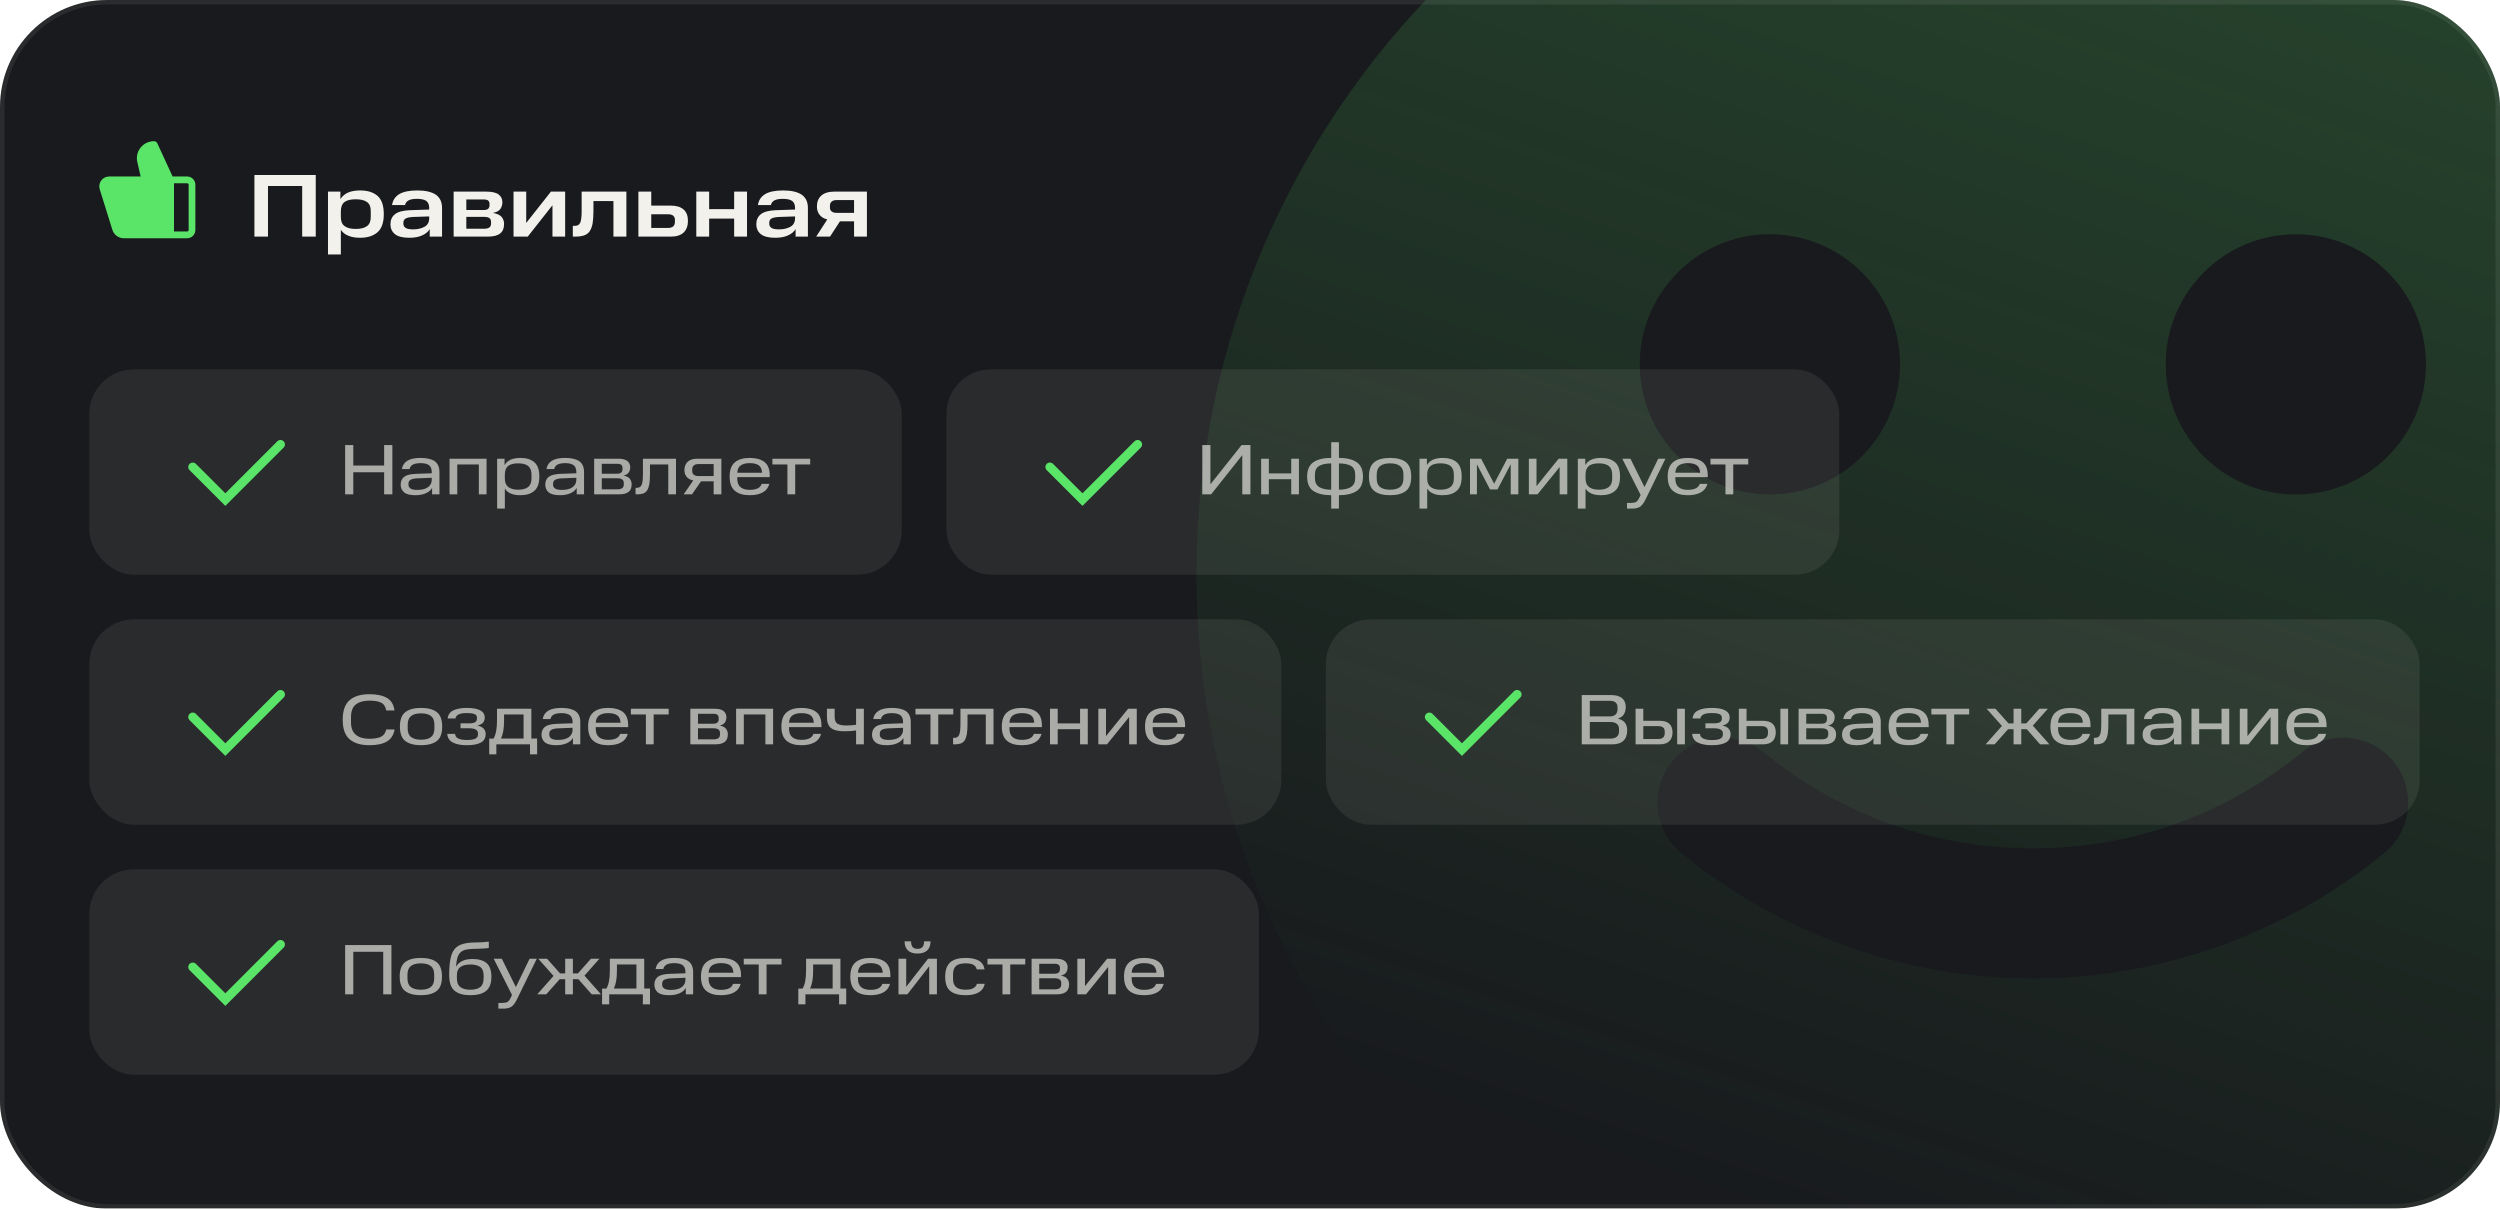 <?xml version="1.0" encoding="UTF-8"?> <svg xmlns="http://www.w3.org/2000/svg" width="560" height="271" viewBox="0 0 560 271" fill="none"> <g clip-path="url(#clip0_411_501)"> <g filter="url(#filter0_b_411_501)"> <g clip-path="url(#clip1_411_501)"> <rect width="560" height="270.734" rx="24" fill="#181A1D"></rect> <path fill-rule="evenodd" clip-rule="evenodd" d="M268 128.734C268 25.426 352.05 -58.624 455.358 -58.624C558.666 -58.624 642.716 25.426 642.716 128.734C642.716 232.042 558.666 316.092 455.358 316.092C352.05 316.092 268 232.042 268 128.734ZM425.598 81.61C425.598 65.514 412.549 52.465 396.453 52.465C380.357 52.465 367.309 65.516 367.309 81.61C367.309 97.706 380.357 110.754 396.453 110.754C412.549 110.754 425.598 97.706 425.598 81.61ZM485.122 81.616C485.122 97.713 498.17 110.761 514.266 110.761C530.362 110.761 543.41 97.713 543.41 81.616C543.41 65.52 530.362 52.472 514.266 52.472C498.17 52.472 485.122 65.52 485.122 81.616ZM374.57 170.588C377.45 167.057 381.64 165.235 385.867 165.235C389.105 165.235 392.375 166.314 395.075 168.521C412.295 182.588 433.143 190.025 455.357 190.025C477.575 190.025 498.425 182.589 515.64 168.523C521.869 163.426 531.053 164.352 536.146 170.583C541.237 176.817 540.312 185.997 534.081 191.089C511.924 209.199 483.961 219.166 455.357 219.166C426.753 219.166 398.797 209.195 376.64 191.091C370.408 185.997 369.475 176.817 374.57 170.588Z" fill="url(#paint0_linear_411_501)"></path> <path d="M41.902 53.369H27.747C27.182 53.37 26.63 53.193 26.17 52.863C25.687 52.513 25.331 52.014 25.159 51.443L22.328 42.369C22.131 41.704 22.258 40.985 22.671 40.428C23.083 39.87 23.733 39.539 24.426 39.533H31.504L30.761 36.302V36.303C30.491 35.159 30.766 33.956 31.505 33.042C32.243 32.129 33.362 31.608 34.537 31.631C34.832 31.63 35.101 31.802 35.224 32.071L38.662 39.533H41.892C42.383 39.527 42.856 39.717 43.206 40.06C43.557 40.404 43.757 40.872 43.763 41.363V51.539C43.757 52.028 43.559 52.495 43.21 52.838C42.861 53.181 42.391 53.372 41.902 53.369L41.902 53.369ZM42.256 41.363C42.251 41.274 42.211 41.191 42.144 41.133C42.078 41.074 41.991 41.044 41.902 41.049H38.975V51.852H41.902H41.902C41.991 51.858 42.078 51.828 42.144 51.769C42.211 51.711 42.251 51.628 42.256 51.539L42.256 41.363Z" fill="#5AE468"></path> <path d="M56.989 39.2H70.729V53H67.689V41.66H60.029V53H56.989V39.2ZM73.47 42.92H76.25V44.6C76.67 43.94 77.25 43.44 77.99 43.12C78.73 42.82 79.61 42.66 80.67 42.66C82.33 42.66 83.63 43.06 84.57 43.88C85.51 44.7 85.97 46.08 85.97 47.98C85.97 49.84 85.51 51.2 84.57 52.02C83.63 52.84 82.33 53.26 80.67 53.26C79.65 53.26 78.79 53.12 78.07 52.82C77.33 52.54 76.77 52.1 76.35 51.48V57H73.47V42.92ZM83.05 48.62V47.3C83.05 46.32 82.77 45.64 82.19 45.24C81.61 44.84 80.79 44.64 79.69 44.64C78.57 44.64 77.73 44.84 77.19 45.24C76.63 45.66 76.35 46.34 76.35 47.3V48.62C76.35 49.58 76.63 50.26 77.21 50.66C77.77 51.08 78.59 51.28 79.69 51.28C80.79 51.28 81.61 51.08 82.19 50.66C82.77 50.26 83.05 49.58 83.05 48.62ZM87.459 50.24C87.459 49.28 87.799 48.52 88.479 47.98C89.159 47.44 90.299 47.14 91.879 47.08L96.139 46.94V46.6C96.139 45.86 95.919 45.32 95.479 45C95.019 44.7 94.339 44.54 93.439 44.54C92.639 44.54 92.019 44.64 91.579 44.86C91.119 45.08 90.839 45.44 90.719 45.94H87.819C87.979 44.86 88.519 44.04 89.439 43.48C90.359 42.94 91.699 42.66 93.439 42.66C95.299 42.66 96.699 42.98 97.639 43.62C98.559 44.26 99.019 45.26 99.019 46.6V53H96.259V51.32C95.879 51.94 95.319 52.4 94.539 52.74C93.759 53.1 92.799 53.26 91.659 53.26C90.199 53.26 89.119 52.98 88.459 52.44C87.799 51.9 87.459 51.16 87.459 50.24ZM90.359 50.1C90.359 50.54 90.539 50.86 90.879 51.06C91.219 51.28 91.779 51.38 92.539 51.38C93.559 51.38 94.419 51.18 95.119 50.78C95.799 50.4 96.139 49.76 96.139 48.86V48.48L92.519 48.6C91.779 48.64 91.219 48.76 90.879 48.94C90.539 49.12 90.359 49.44 90.359 49.9V50.1ZM101.615 42.92H108.875C110.195 42.92 111.135 43.14 111.695 43.56C112.255 44 112.535 44.58 112.535 45.3C112.535 45.84 112.395 46.32 112.115 46.76C111.815 47.22 111.255 47.52 110.415 47.7C111.355 47.86 111.995 48.16 112.375 48.6C112.735 49.06 112.915 49.56 112.915 50.14C112.915 51.1 112.635 51.82 112.055 52.28C111.475 52.76 110.555 53 109.295 53H101.615V42.92ZM109.655 45.98V45.68C109.655 45.38 109.555 45.12 109.375 44.94C109.175 44.76 108.815 44.68 108.315 44.68H104.455V47.04H108.335C108.835 47.04 109.195 46.94 109.375 46.74C109.555 46.54 109.655 46.28 109.655 45.98ZM109.995 50.06V49.72C109.995 49.34 109.875 49.06 109.635 48.86C109.375 48.68 108.995 48.58 108.455 48.58H104.455V51.24H108.455C108.995 51.24 109.375 51.14 109.635 50.94C109.875 50.76 109.995 50.46 109.995 50.06ZM115.032 42.92H117.872V49.94L123.412 42.92H126.592V53H123.752V45.98L118.212 53H115.032V42.92ZM128.31 53V50.6H128.61C128.93 50.6 129.21 50.56 129.43 50.46C129.65 50.36 129.81 50.2 129.95 49.94C130.07 49.68 130.15 49.34 130.21 48.88C130.27 48.44 130.29 47.88 130.29 47.18V42.92H140.31V53H137.41V45.04H132.93V47.24C132.93 48.36 132.87 49.28 132.75 50.02C132.61 50.76 132.39 51.36 132.09 51.8C131.79 52.24 131.37 52.54 130.87 52.72C130.35 52.9 129.71 53 128.95 53H128.31ZM143.001 53V42.92H145.881V46.06H150.301C151.541 46.06 152.481 46.36 153.141 46.94C153.781 47.52 154.101 48.36 154.101 49.46C154.101 50.6 153.781 51.46 153.141 52.08C152.481 52.7 151.541 53 150.301 53H143.001ZM151.181 49.7V49.24C151.181 48.84 151.061 48.54 150.801 48.32C150.541 48.1 150.161 48 149.621 48H145.881V51.06H149.621C150.161 51.06 150.541 50.94 150.801 50.7C151.061 50.46 151.181 50.12 151.181 49.7ZM155.97 42.92H158.85V46.84H164.45V42.92H167.33V53H164.45V48.96H158.85V53H155.97V42.92ZM169.412 50.24C169.412 49.28 169.752 48.52 170.432 47.98C171.112 47.44 172.252 47.14 173.832 47.08L178.092 46.94V46.6C178.092 45.86 177.872 45.32 177.432 45C176.972 44.7 176.292 44.54 175.392 44.54C174.592 44.54 173.972 44.64 173.532 44.86C173.072 45.08 172.792 45.44 172.672 45.94H169.772C169.932 44.86 170.472 44.04 171.392 43.48C172.312 42.94 173.652 42.66 175.392 42.66C177.252 42.66 178.652 42.98 179.592 43.62C180.512 44.26 180.972 45.26 180.972 46.6V53H178.212V51.32C177.832 51.94 177.272 52.4 176.492 52.74C175.712 53.1 174.752 53.26 173.612 53.26C172.152 53.26 171.072 52.98 170.412 52.44C169.752 51.9 169.412 51.16 169.412 50.24ZM172.312 50.1C172.312 50.54 172.492 50.86 172.832 51.06C173.172 51.28 173.732 51.38 174.492 51.38C175.512 51.38 176.372 51.18 177.072 50.78C177.752 50.4 178.092 49.76 178.092 48.86V48.48L174.472 48.6C173.732 48.64 173.172 48.76 172.832 48.94C172.492 49.12 172.312 49.44 172.312 49.9V50.1ZM191.308 49.58H188.148L185.928 53H182.828L185.308 49.16C184.548 48.96 183.968 48.62 183.588 48.12C183.188 47.62 182.988 47 182.988 46.24C182.988 45.2 183.328 44.38 183.988 43.8C184.648 43.22 185.628 42.92 186.948 42.92H194.188V53H191.308V49.58ZM191.308 44.82H187.368C186.908 44.82 186.568 44.92 186.308 45.14C186.048 45.36 185.908 45.66 185.908 46.04V46.5C185.908 46.88 186.028 47.16 186.288 47.36C186.548 47.58 186.908 47.68 187.368 47.68H191.308V44.82Z" fill="#F2F1EC"></path> <g filter="url(#filter1_b_411_501)"> <rect x="20" y="82.734" width="182" height="46" rx="10" fill="#F2F1EC" fill-opacity="0.08"></rect> <path d="M43.172 104.611L50.473 111.911L62.828 99.556" stroke="#5AE468" stroke-width="2" stroke-linecap="round"></path> <path d="M77.312 99.694H79.136V104.286H86.048V99.694H87.888V110.734H86.048V105.79H79.136V110.734H77.312V99.694ZM89.75 108.558C89.75 107.822 90.006 107.246 90.502 106.83C90.998 106.43 91.878 106.19 93.11 106.142L96.71 106.014V105.758C96.71 105.038 96.502 104.526 96.102 104.206C95.686 103.902 95.062 103.742 94.214 103.742C93.526 103.742 92.982 103.838 92.566 104.03C92.134 104.238 91.862 104.574 91.75 105.07H90.022C90.15 104.254 90.566 103.63 91.254 103.198C91.942 102.782 92.934 102.574 94.214 102.574C95.638 102.574 96.694 102.83 97.398 103.326C98.086 103.838 98.438 104.654 98.438 105.758V110.734H96.79V109.294C96.486 109.822 96.022 110.222 95.382 110.494C94.726 110.782 93.958 110.926 93.046 110.926C91.878 110.926 91.03 110.718 90.518 110.286C90.006 109.854 89.75 109.278 89.75 108.558ZM91.494 108.542C91.494 108.942 91.654 109.23 91.974 109.438C92.294 109.646 92.79 109.742 93.478 109.742C93.91 109.742 94.326 109.694 94.726 109.614C95.126 109.534 95.462 109.39 95.766 109.198C96.054 109.022 96.278 108.782 96.454 108.478C96.63 108.174 96.71 107.806 96.71 107.374V107.022L93.462 107.15C92.79 107.182 92.294 107.294 91.974 107.47C91.654 107.646 91.494 107.95 91.494 108.366V108.542ZM100.7 102.75H108.988V110.734H107.26V104.046H102.428V110.734H100.7V102.75ZM111.356 102.75H113.02V104.19C113.34 103.63 113.804 103.23 114.396 102.958C114.988 102.702 115.708 102.574 116.556 102.574C117.9 102.574 118.94 102.894 119.692 103.534C120.444 104.19 120.812 105.262 120.812 106.75C120.812 108.238 120.444 109.31 119.692 109.95C118.94 110.606 117.9 110.926 116.556 110.926C115.74 110.926 115.036 110.814 114.46 110.574C113.868 110.334 113.42 109.966 113.084 109.438V113.934H111.356V102.75ZM119.052 107.198V106.302C119.052 105.406 118.796 104.766 118.284 104.366C117.772 103.982 117.036 103.79 116.076 103.79C115.084 103.79 114.332 103.982 113.836 104.366C113.34 104.766 113.084 105.406 113.084 106.302V107.198C113.084 108.062 113.34 108.686 113.852 109.086C114.364 109.486 115.1 109.694 116.06 109.694C117.02 109.694 117.756 109.502 118.284 109.102C118.796 108.702 119.052 108.078 119.052 107.198ZM122.14 108.558C122.14 107.822 122.396 107.246 122.892 106.83C123.388 106.43 124.268 106.19 125.5 106.142L129.1 106.014V105.758C129.1 105.038 128.892 104.526 128.492 104.206C128.076 103.902 127.452 103.742 126.604 103.742C125.916 103.742 125.372 103.838 124.956 104.03C124.524 104.238 124.252 104.574 124.14 105.07H122.412C122.54 104.254 122.956 103.63 123.644 103.198C124.332 102.782 125.324 102.574 126.604 102.574C128.028 102.574 129.084 102.83 129.788 103.326C130.476 103.838 130.828 104.654 130.828 105.758V110.734H129.18V109.294C128.876 109.822 128.412 110.222 127.772 110.494C127.116 110.782 126.348 110.926 125.436 110.926C124.268 110.926 123.42 110.718 122.908 110.286C122.396 109.854 122.14 109.278 122.14 108.558ZM123.884 108.542C123.884 108.942 124.044 109.23 124.364 109.438C124.684 109.646 125.18 109.742 125.868 109.742C126.3 109.742 126.716 109.694 127.116 109.614C127.516 109.534 127.852 109.39 128.156 109.198C128.444 109.022 128.668 108.782 128.844 108.478C129.02 108.174 129.1 107.806 129.1 107.374V107.022L125.852 107.15C125.18 107.182 124.684 107.294 124.364 107.47C124.044 107.646 123.884 107.95 123.884 108.366V108.542ZM133.09 102.75H138.466C139.426 102.75 140.114 102.926 140.546 103.278C140.962 103.63 141.17 104.094 141.17 104.654C141.17 105.054 141.074 105.438 140.866 105.79C140.658 106.142 140.258 106.382 139.682 106.526C140.37 106.67 140.834 106.91 141.106 107.278C141.362 107.646 141.49 108.03 141.49 108.462C141.49 109.246 141.266 109.806 140.818 110.174C140.354 110.542 139.65 110.734 138.674 110.734H133.09V102.75ZM139.442 105.102V104.83C139.442 104.542 139.362 104.318 139.186 104.142C139.01 103.966 138.674 103.886 138.194 103.886H134.802V106.11H138.21C138.674 106.11 139.01 106.014 139.186 105.822C139.362 105.63 139.442 105.39 139.442 105.102ZM139.73 108.51V108.19C139.73 107.854 139.618 107.582 139.378 107.406C139.138 107.23 138.77 107.134 138.274 107.134H134.802V109.614H138.274C138.77 109.614 139.138 109.518 139.378 109.342C139.618 109.166 139.73 108.878 139.73 108.51ZM142.366 110.734V109.278H142.558C142.83 109.278 143.054 109.23 143.23 109.15C143.406 109.07 143.566 108.926 143.678 108.702C143.79 108.478 143.886 108.158 143.934 107.742C143.982 107.342 144.014 106.814 144.014 106.174V102.75H151.422V110.734H149.694V104.046H145.598V106.206C145.598 107.118 145.55 107.854 145.454 108.446C145.342 109.038 145.182 109.502 144.958 109.838C144.734 110.174 144.446 110.414 144.078 110.542C143.71 110.67 143.246 110.734 142.718 110.734H142.366ZM159.857 107.822H157.025L155.009 110.734H153.137L155.281 107.63C154.625 107.486 154.145 107.214 153.809 106.814C153.473 106.414 153.313 105.918 153.313 105.31C153.313 104.51 153.553 103.886 154.049 103.422C154.529 102.974 155.249 102.75 156.209 102.75H161.585V110.734H159.857V107.822ZM159.857 103.95H156.465C156.033 103.95 155.681 104.046 155.441 104.238C155.185 104.446 155.057 104.734 155.057 105.118V105.518C155.057 105.886 155.185 106.158 155.425 106.35C155.665 106.542 156.001 106.638 156.465 106.638H159.857V103.95ZM163.438 106.75C163.438 105.262 163.838 104.206 164.622 103.55C165.406 102.894 166.494 102.574 167.918 102.574C169.342 102.574 170.462 102.878 171.246 103.486C172.03 104.11 172.414 105.102 172.414 106.462V106.878H165.15V107.214C165.15 108.078 165.39 108.718 165.87 109.118C166.334 109.518 167.022 109.726 167.918 109.726C168.67 109.726 169.278 109.614 169.726 109.39C170.158 109.182 170.462 108.846 170.622 108.382H172.334C172.094 109.262 171.598 109.902 170.846 110.302C170.094 110.718 169.118 110.926 167.918 110.926C166.494 110.926 165.406 110.606 164.622 109.95C163.838 109.31 163.438 108.238 163.438 106.75ZM167.918 103.742C167.118 103.742 166.462 103.902 165.966 104.222C165.47 104.558 165.198 105.102 165.15 105.886H170.702C170.654 105.102 170.414 104.558 169.95 104.222C169.486 103.902 168.814 103.742 167.918 103.742ZM176.381 104.046H173.021V102.75H181.485V104.046H178.125V110.734H176.381V104.046Z" fill="#F2F1EC" fill-opacity="0.64"></path> </g> <g filter="url(#filter2_b_411_501)"> <rect x="212" y="82.734" width="200" height="46" rx="10" fill="#F2F1EC" fill-opacity="0.08"></rect> <path d="M235.172 104.611L242.473 111.911L254.828 99.556" stroke="#5AE468" stroke-width="2" stroke-linecap="round"></path> <path d="M278.272 101.95L271.296 110.734H269.312V99.694H271.136V108.478L278.112 99.694H280.096V110.734H278.272V101.95ZM282.497 102.75H284.225V106.046H289.233V102.75H290.961V110.734H289.233V107.342H284.225V110.734H282.497V102.75ZM298.189 110.926C296.477 110.926 295.149 110.606 294.205 109.982C293.261 109.358 292.797 108.27 292.797 106.75C292.797 105.262 293.261 104.19 294.205 103.534C295.149 102.894 296.477 102.574 298.189 102.574V99.054H299.917V102.574C301.629 102.574 302.957 102.894 303.901 103.534C304.845 104.19 305.309 105.262 305.309 106.75C305.309 108.27 304.845 109.358 303.901 109.982C302.957 110.606 301.629 110.926 299.917 110.926V113.934H298.189V110.926ZM298.189 103.806C297.021 103.806 296.125 103.998 295.501 104.366C294.861 104.734 294.541 105.39 294.541 106.318V107.118C294.541 108.03 294.861 108.686 295.485 109.086C296.109 109.486 297.021 109.694 298.189 109.694V103.806ZM303.565 107.118V106.318C303.565 105.39 303.245 104.734 302.621 104.366C301.997 103.998 301.085 103.806 299.917 103.806V109.694C301.085 109.694 301.997 109.486 302.621 109.086C303.245 108.686 303.565 108.03 303.565 107.118ZM306.641 106.75C306.641 105.214 307.057 104.126 307.873 103.502C308.689 102.878 309.857 102.574 311.377 102.574C312.897 102.574 314.081 102.878 314.897 103.502C315.713 104.126 316.113 105.214 316.113 106.75C316.113 108.302 315.713 109.39 314.897 109.998C314.081 110.622 312.897 110.926 311.377 110.926C309.857 110.926 308.689 110.622 307.873 109.998C307.057 109.39 306.641 108.302 306.641 106.75ZM314.369 107.166V106.318C314.369 105.422 314.113 104.782 313.601 104.382C313.089 103.982 312.353 103.79 311.377 103.79C310.401 103.79 309.665 103.982 309.153 104.382C308.641 104.782 308.385 105.422 308.385 106.318V107.182C308.385 108.078 308.641 108.718 309.153 109.102C309.665 109.502 310.401 109.694 311.377 109.694C312.353 109.694 313.089 109.502 313.601 109.102C314.113 108.702 314.369 108.062 314.369 107.166ZM317.965 102.75H319.629V104.19C319.949 103.63 320.413 103.23 321.005 102.958C321.597 102.702 322.317 102.574 323.165 102.574C324.509 102.574 325.549 102.894 326.301 103.534C327.053 104.19 327.421 105.262 327.421 106.75C327.421 108.238 327.053 109.31 326.301 109.95C325.549 110.606 324.509 110.926 323.165 110.926C322.349 110.926 321.645 110.814 321.069 110.574C320.477 110.334 320.029 109.966 319.693 109.438V113.934H317.965V102.75ZM325.661 107.198V106.302C325.661 105.406 325.405 104.766 324.893 104.366C324.381 103.982 323.645 103.79 322.685 103.79C321.693 103.79 320.941 103.982 320.445 104.366C319.949 104.766 319.693 105.406 319.693 106.302V107.198C319.693 108.062 319.949 108.686 320.461 109.086C320.973 109.486 321.709 109.694 322.669 109.694C323.629 109.694 324.365 109.502 324.893 109.102C325.405 108.702 325.661 108.078 325.661 107.198ZM333.774 109.646L330.83 104.014V110.734H329.278V102.75H331.774L334.686 108.35L337.614 102.75H340.11V110.734H338.398V103.998L335.438 109.646H333.774ZM342.465 102.75H344.177V108.894L349.137 102.75H351.073V110.734H349.361V104.606L344.401 110.734H342.465V102.75ZM353.434 102.75H355.098V104.19C355.418 103.63 355.882 103.23 356.474 102.958C357.066 102.702 357.786 102.574 358.634 102.574C359.978 102.574 361.018 102.894 361.77 103.534C362.522 104.19 362.89 105.262 362.89 106.75C362.89 108.238 362.522 109.31 361.77 109.95C361.018 110.606 359.978 110.926 358.634 110.926C357.818 110.926 357.114 110.814 356.538 110.574C355.946 110.334 355.498 109.966 355.162 109.438V113.934H353.434V102.75ZM361.13 107.198V106.302C361.13 105.406 360.874 104.766 360.362 104.366C359.85 103.982 359.114 103.79 358.154 103.79C357.162 103.79 356.41 103.982 355.914 104.366C355.418 104.766 355.162 105.406 355.162 106.302V107.198C355.162 108.062 355.418 108.686 355.93 109.086C356.442 109.486 357.178 109.694 358.138 109.694C359.098 109.694 359.834 109.502 360.362 109.102C360.874 108.702 361.13 108.078 361.13 107.198ZM364.448 112.654H365.376C365.872 112.654 366.24 112.574 366.496 112.43C366.752 112.27 366.992 111.95 367.216 111.47L367.504 110.878L363.392 102.75H365.216L368.368 109.102L371.44 102.75H373.056L368.64 111.79C368.256 112.59 367.856 113.15 367.424 113.47C366.992 113.774 366.384 113.934 365.584 113.934H364.448V112.654ZM373.563 106.75C373.563 105.262 373.963 104.206 374.747 103.55C375.531 102.894 376.619 102.574 378.043 102.574C379.467 102.574 380.587 102.878 381.371 103.486C382.155 104.11 382.539 105.102 382.539 106.462V106.878H375.275V107.214C375.275 108.078 375.515 108.718 375.995 109.118C376.459 109.518 377.147 109.726 378.043 109.726C378.795 109.726 379.403 109.614 379.851 109.39C380.283 109.182 380.587 108.846 380.747 108.382H382.459C382.219 109.262 381.723 109.902 380.971 110.302C380.219 110.718 379.243 110.926 378.043 110.926C376.619 110.926 375.531 110.606 374.747 109.95C373.963 109.31 373.563 108.238 373.563 106.75ZM378.043 103.742C377.243 103.742 376.587 103.902 376.091 104.222C375.595 104.558 375.323 105.102 375.275 105.886H380.827C380.779 105.102 380.539 104.558 380.075 104.222C379.611 103.902 378.939 103.742 378.043 103.742ZM386.506 104.046H383.146V102.75H391.61V104.046H388.25V110.734H386.506V104.046Z" fill="#F2F1EC" fill-opacity="0.64"></path> </g> <g filter="url(#filter3_b_411_501)"> <rect x="20" y="138.734" width="267" height="46" rx="10" fill="#F2F1EC" fill-opacity="0.08"></rect> <path d="M43.172 160.611L50.473 167.911L62.828 155.556" stroke="#5AE468" stroke-width="2" stroke-linecap="round"></path> <path d="M76.768 161.23C76.768 159.166 77.296 157.694 78.336 156.814C79.376 155.934 80.832 155.502 82.736 155.502C84.448 155.502 85.76 155.79 86.704 156.35C87.648 156.91 88.192 157.854 88.368 159.15H86.512C86.368 158.286 85.984 157.694 85.36 157.39C84.736 157.086 83.856 156.942 82.736 156.942C81.472 156.942 80.48 157.214 79.744 157.774C78.992 158.334 78.624 159.294 78.624 160.67V161.726C78.624 163.07 78.992 164.03 79.728 164.606C80.464 165.198 81.472 165.486 82.752 165.486C83.824 165.486 84.672 165.342 85.296 165.054C85.92 164.766 86.32 164.222 86.528 163.406H88.384C88.176 164.638 87.6 165.534 86.672 166.094C85.728 166.654 84.416 166.926 82.736 166.926C80.832 166.926 79.376 166.494 78.336 165.614C77.296 164.75 76.768 163.294 76.768 161.23ZM89.578 162.75C89.578 161.214 89.994 160.126 90.81 159.502C91.626 158.878 92.794 158.574 94.314 158.574C95.834 158.574 97.018 158.878 97.834 159.502C98.65 160.126 99.05 161.214 99.05 162.75C99.05 164.302 98.65 165.39 97.834 165.998C97.018 166.622 95.834 166.926 94.314 166.926C92.794 166.926 91.626 166.622 90.81 165.998C89.994 165.39 89.578 164.302 89.578 162.75ZM97.306 163.166V162.318C97.306 161.422 97.05 160.782 96.538 160.382C96.026 159.982 95.29 159.79 94.314 159.79C93.338 159.79 92.602 159.982 92.09 160.382C91.578 160.782 91.322 161.422 91.322 162.318V163.182C91.322 164.078 91.578 164.718 92.09 165.102C92.602 165.502 93.338 165.694 94.314 165.694C95.29 165.694 96.026 165.502 96.538 165.102C97.05 164.702 97.306 164.062 97.306 163.166ZM100.183 164.382H101.927C101.975 164.878 102.215 165.23 102.679 165.438C103.127 165.646 103.751 165.758 104.567 165.758C105.415 165.758 106.055 165.662 106.455 165.47C106.855 165.294 107.063 164.974 107.063 164.526V164.286C107.063 163.902 106.903 163.614 106.567 163.422C106.231 163.23 105.719 163.134 105.047 163.134H103.159V162.03H104.999C105.671 162.03 106.151 161.95 106.423 161.774C106.695 161.598 106.839 161.342 106.839 160.99V160.75C106.839 160.382 106.663 160.126 106.311 159.966C105.943 159.806 105.367 159.726 104.567 159.726C103.767 159.726 103.159 159.822 102.759 160.014C102.343 160.206 102.103 160.51 102.023 160.942H100.279C100.359 160.094 100.791 159.486 101.559 159.118C102.327 158.75 103.335 158.574 104.567 158.574C105.863 158.574 106.855 158.75 107.543 159.102C108.231 159.454 108.583 159.998 108.583 160.75C108.583 161.15 108.471 161.502 108.247 161.822C108.007 162.142 107.575 162.366 106.935 162.51C107.559 162.654 108.023 162.878 108.327 163.198C108.631 163.534 108.791 163.934 108.791 164.43C108.791 165.294 108.439 165.918 107.751 166.318C107.047 166.718 105.991 166.926 104.567 166.926C103.271 166.926 102.231 166.734 101.463 166.334C100.679 165.95 100.263 165.294 100.183 164.382ZM109.583 168.974V165.454H110.543C110.815 164.99 111.007 164.43 111.135 163.774C111.263 163.118 111.327 162.318 111.327 161.39V158.75H119.023V165.438H120.319V168.974H118.719V166.734H111.183V168.974H109.583ZM117.279 160.046H112.911V161.39C112.911 162.318 112.847 163.118 112.735 163.774C112.607 164.43 112.431 164.99 112.223 165.438H117.279V160.046ZM121.297 164.558C121.297 163.822 121.553 163.246 122.049 162.83C122.545 162.43 123.425 162.19 124.657 162.142L128.257 162.014V161.758C128.257 161.038 128.049 160.526 127.649 160.206C127.233 159.902 126.609 159.742 125.761 159.742C125.073 159.742 124.529 159.838 124.113 160.03C123.681 160.238 123.409 160.574 123.297 161.07H121.569C121.697 160.254 122.113 159.63 122.801 159.198C123.489 158.782 124.481 158.574 125.761 158.574C127.185 158.574 128.241 158.83 128.945 159.326C129.633 159.838 129.985 160.654 129.985 161.758V166.734H128.337V165.294C128.033 165.822 127.569 166.222 126.929 166.494C126.273 166.782 125.505 166.926 124.593 166.926C123.425 166.926 122.577 166.718 122.065 166.286C121.553 165.854 121.297 165.278 121.297 164.558ZM123.041 164.542C123.041 164.942 123.201 165.23 123.521 165.438C123.841 165.646 124.337 165.742 125.025 165.742C125.457 165.742 125.873 165.694 126.273 165.614C126.673 165.534 127.009 165.39 127.313 165.198C127.601 165.022 127.825 164.782 128.001 164.478C128.177 164.174 128.257 163.806 128.257 163.374V163.022L125.009 163.15C124.337 163.182 123.841 163.294 123.521 163.47C123.201 163.646 123.041 163.95 123.041 164.366V164.542ZM131.735 162.75C131.735 161.262 132.135 160.206 132.919 159.55C133.703 158.894 134.791 158.574 136.215 158.574C137.639 158.574 138.759 158.878 139.543 159.486C140.327 160.11 140.711 161.102 140.711 162.462V162.878H133.447V163.214C133.447 164.078 133.687 164.718 134.167 165.118C134.631 165.518 135.319 165.726 136.215 165.726C136.967 165.726 137.575 165.614 138.023 165.39C138.455 165.182 138.759 164.846 138.919 164.382H140.631C140.391 165.262 139.895 165.902 139.142 166.302C138.391 166.718 137.415 166.926 136.215 166.926C134.791 166.926 133.703 166.606 132.919 165.95C132.135 165.31 131.735 164.238 131.735 162.75ZM136.215 159.742C135.415 159.742 134.759 159.902 134.263 160.222C133.767 160.558 133.495 161.102 133.447 161.886H138.999C138.951 161.102 138.711 160.558 138.247 160.222C137.783 159.902 137.111 159.742 136.215 159.742ZM144.678 160.046H141.318V158.75H149.782V160.046H146.422V166.734H144.678V160.046ZM154.637 158.75H160.013C160.973 158.75 161.661 158.926 162.093 159.278C162.509 159.63 162.717 160.094 162.717 160.654C162.717 161.054 162.621 161.438 162.413 161.79C162.205 162.142 161.805 162.382 161.229 162.526C161.917 162.67 162.381 162.91 162.653 163.278C162.909 163.646 163.037 164.03 163.037 164.462C163.037 165.246 162.813 165.806 162.365 166.174C161.901 166.542 161.197 166.734 160.221 166.734H154.637V158.75ZM160.989 161.102V160.83C160.989 160.542 160.909 160.318 160.733 160.142C160.557 159.966 160.221 159.886 159.741 159.886H156.349V162.11H159.757C160.221 162.11 160.557 162.014 160.733 161.822C160.909 161.63 160.989 161.39 160.989 161.102ZM161.277 164.51V164.19C161.277 163.854 161.165 163.582 160.925 163.406C160.685 163.23 160.317 163.134 159.821 163.134H156.349V165.614H159.821C160.317 165.614 160.685 165.518 160.925 165.342C161.165 165.166 161.277 164.878 161.277 164.51ZM164.887 158.75H173.175V166.734H171.447V160.046H166.615V166.734H164.887V158.75ZM175.031 162.75C175.031 161.262 175.431 160.206 176.215 159.55C176.999 158.894 178.087 158.574 179.511 158.574C180.935 158.574 182.055 158.878 182.839 159.486C183.623 160.11 184.007 161.102 184.007 162.462V162.878H176.743V163.214C176.743 164.078 176.983 164.718 177.463 165.118C177.927 165.518 178.615 165.726 179.511 165.726C180.263 165.726 180.871 165.614 181.319 165.39C181.751 165.182 182.055 164.846 182.215 164.382H183.927C183.687 165.262 183.191 165.902 182.439 166.302C181.687 166.718 180.711 166.926 179.511 166.926C178.087 166.926 176.999 166.606 176.215 165.95C175.431 165.31 175.031 164.238 175.031 162.75ZM179.511 159.742C178.711 159.742 178.055 159.902 177.559 160.222C177.063 160.558 176.791 161.102 176.743 161.886H182.295C182.247 161.102 182.007 160.558 181.543 160.222C181.079 159.902 180.407 159.742 179.511 159.742ZM191.761 163.63C191.377 163.678 190.977 163.726 190.545 163.758C190.113 163.79 189.649 163.806 189.153 163.806C187.761 163.806 186.753 163.566 186.145 163.086C185.537 162.606 185.233 161.774 185.233 160.606V158.75H186.961V160.542C186.961 161.31 187.169 161.822 187.569 162.094C187.969 162.366 188.641 162.51 189.601 162.51C190.001 162.51 190.385 162.494 190.753 162.462C191.121 162.43 191.457 162.398 191.761 162.35V158.75H193.505V166.734H191.761V163.63ZM195.328 164.558C195.328 163.822 195.584 163.246 196.08 162.83C196.576 162.43 197.456 162.19 198.688 162.142L202.288 162.014V161.758C202.288 161.038 202.08 160.526 201.68 160.206C201.264 159.902 200.64 159.742 199.792 159.742C199.104 159.742 198.56 159.838 198.144 160.03C197.712 160.238 197.44 160.574 197.328 161.07H195.6C195.728 160.254 196.144 159.63 196.832 159.198C197.52 158.782 198.512 158.574 199.792 158.574C201.216 158.574 202.272 158.83 202.976 159.326C203.664 159.838 204.016 160.654 204.016 161.758V166.734H202.368V165.294C202.064 165.822 201.6 166.222 200.96 166.494C200.304 166.782 199.536 166.926 198.624 166.926C197.456 166.926 196.608 166.718 196.096 166.286C195.584 165.854 195.328 165.278 195.328 164.558ZM197.072 164.542C197.072 164.942 197.232 165.23 197.552 165.438C197.872 165.646 198.368 165.742 199.056 165.742C199.488 165.742 199.904 165.694 200.304 165.614C200.704 165.534 201.04 165.39 201.344 165.198C201.632 165.022 201.856 164.782 202.032 164.478C202.208 164.174 202.288 163.806 202.288 163.374V163.022L199.04 163.15C198.368 163.182 197.872 163.294 197.552 163.47C197.232 163.646 197.072 163.95 197.072 164.366V164.542ZM208.428 160.046H205.068V158.75H213.532V160.046H210.172V166.734H208.428V160.046ZM213.491 166.734V165.278H213.683C213.955 165.278 214.179 165.23 214.355 165.15C214.531 165.07 214.691 164.926 214.803 164.702C214.915 164.478 215.011 164.158 215.059 163.742C215.107 163.342 215.139 162.814 215.139 162.174V158.75H222.547V166.734H220.819V160.046H216.723V162.206C216.723 163.118 216.675 163.854 216.579 164.446C216.467 165.038 216.307 165.502 216.083 165.838C215.859 166.174 215.571 166.414 215.203 166.542C214.835 166.67 214.371 166.734 213.843 166.734H213.491ZM224.406 162.75C224.406 161.262 224.806 160.206 225.59 159.55C226.374 158.894 227.462 158.574 228.886 158.574C230.31 158.574 231.43 158.878 232.214 159.486C232.998 160.11 233.382 161.102 233.382 162.462V162.878H226.118V163.214C226.118 164.078 226.358 164.718 226.838 165.118C227.302 165.518 227.99 165.726 228.886 165.726C229.638 165.726 230.246 165.614 230.694 165.39C231.126 165.182 231.43 164.846 231.59 164.382H233.302C233.062 165.262 232.566 165.902 231.814 166.302C231.062 166.718 230.086 166.926 228.886 166.926C227.462 166.926 226.374 166.606 225.59 165.95C224.806 165.31 224.406 164.238 224.406 162.75ZM228.886 159.742C228.086 159.742 227.43 159.902 226.934 160.222C226.438 160.558 226.166 161.102 226.118 161.886H231.67C231.622 161.102 231.382 160.558 230.918 160.222C230.454 159.902 229.782 159.742 228.886 159.742ZM235.2 158.75H236.928V162.046H241.936V158.75H243.664V166.734H241.936V163.342H236.928V166.734H235.2V158.75ZM246.028 158.75H247.74V164.894L252.7 158.75H254.636V166.734H252.924V160.606L247.964 166.734H246.028V158.75ZM256.485 162.75C256.485 161.262 256.885 160.206 257.669 159.55C258.453 158.894 259.541 158.574 260.965 158.574C262.389 158.574 263.509 158.878 264.293 159.486C265.077 160.11 265.461 161.102 265.461 162.462V162.878H258.197V163.214C258.197 164.078 258.437 164.718 258.917 165.118C259.381 165.518 260.069 165.726 260.965 165.726C261.717 165.726 262.325 165.614 262.773 165.39C263.205 165.182 263.509 164.846 263.669 164.382H265.381C265.141 165.262 264.645 165.902 263.892 166.302C263.141 166.718 262.165 166.926 260.965 166.926C259.541 166.926 258.453 166.606 257.669 165.95C256.885 165.31 256.485 164.238 256.485 162.75ZM260.965 159.742C260.165 159.742 259.509 159.902 259.013 160.222C258.517 160.558 258.245 161.102 258.197 161.886H263.749C263.701 161.102 263.461 160.558 262.997 160.222C262.533 159.902 261.861 159.742 260.965 159.742Z" fill="#F2F1EC" fill-opacity="0.64"></path> </g> <g filter="url(#filter4_b_411_501)"> <rect x="297" y="138.734" width="245" height="46" rx="10" fill="#F2F1EC" fill-opacity="0.08"></rect> <path d="M320.172 160.611L327.473 167.911L339.828 155.556" stroke="#5AE468" stroke-width="2" stroke-linecap="round"></path> <path d="M354.312 155.694H360.904C361.944 155.694 362.76 155.918 363.32 156.366C363.88 156.83 364.168 157.502 364.168 158.398C364.168 159.006 364.024 159.534 363.752 159.998C363.464 160.462 363 160.782 362.376 160.974C363.08 161.118 363.608 161.422 363.96 161.854C364.312 162.302 364.488 162.878 364.488 163.598C364.488 164.606 364.216 165.39 363.656 165.918C363.096 166.462 362.248 166.734 361.144 166.734H354.312V155.694ZM362.328 158.846V158.43C362.328 157.966 362.184 157.614 361.896 157.358C361.608 157.102 361.16 156.974 360.552 156.974H356.12V160.478H360.552C361.144 160.478 361.592 160.334 361.896 160.046C362.184 159.758 362.328 159.358 362.328 158.846ZM362.664 163.822V163.294C362.664 162.798 362.504 162.414 362.168 162.142C361.832 161.87 361.336 161.726 360.68 161.726H356.12V165.454H360.68C361.32 165.454 361.816 165.31 362.152 165.038C362.488 164.766 362.664 164.35 362.664 163.822ZM366.372 166.734V158.75H368.1V161.454H371.748C372.724 161.454 373.444 161.678 373.924 162.11C374.404 162.558 374.644 163.198 374.644 164.03C374.644 164.894 374.404 165.566 373.924 166.03C373.444 166.494 372.724 166.734 371.748 166.734H366.372ZM372.9 164.222V163.838C372.9 163.47 372.788 163.182 372.564 162.974C372.324 162.766 371.956 162.654 371.428 162.654H368.1V165.534H371.428C371.956 165.534 372.324 165.422 372.564 165.182C372.788 164.942 372.9 164.622 372.9 164.222ZM375.684 158.75H377.412V166.734H375.684V158.75ZM379.042 164.382H380.786C380.834 164.878 381.074 165.23 381.538 165.438C381.986 165.646 382.61 165.758 383.426 165.758C384.274 165.758 384.914 165.662 385.314 165.47C385.714 165.294 385.922 164.974 385.922 164.526V164.286C385.922 163.902 385.762 163.614 385.426 163.422C385.09 163.23 384.578 163.134 383.906 163.134H382.018V162.03H383.858C384.53 162.03 385.01 161.95 385.282 161.774C385.554 161.598 385.698 161.342 385.698 160.99V160.75C385.698 160.382 385.522 160.126 385.17 159.966C384.802 159.806 384.226 159.726 383.426 159.726C382.626 159.726 382.018 159.822 381.618 160.014C381.202 160.206 380.962 160.51 380.882 160.942H379.138C379.218 160.094 379.65 159.486 380.418 159.118C381.186 158.75 382.194 158.574 383.426 158.574C384.722 158.574 385.714 158.75 386.402 159.102C387.09 159.454 387.442 159.998 387.442 160.75C387.442 161.15 387.33 161.502 387.106 161.822C386.866 162.142 386.434 162.366 385.794 162.51C386.418 162.654 386.882 162.878 387.186 163.198C387.49 163.534 387.65 163.934 387.65 164.43C387.65 165.294 387.298 165.918 386.61 166.318C385.906 166.718 384.85 166.926 383.426 166.926C382.13 166.926 381.09 166.734 380.322 166.334C379.538 165.95 379.122 165.294 379.042 164.382ZM389.497 166.734V158.75H391.225V161.454H394.873C395.849 161.454 396.569 161.678 397.049 162.11C397.529 162.558 397.769 163.198 397.769 164.03C397.769 164.894 397.529 165.566 397.049 166.03C396.569 166.494 395.849 166.734 394.873 166.734H389.497ZM396.025 164.222V163.838C396.025 163.47 395.913 163.182 395.689 162.974C395.449 162.766 395.081 162.654 394.553 162.654H391.225V165.534H394.553C395.081 165.534 395.449 165.422 395.689 165.182C395.913 164.942 396.025 164.622 396.025 164.222ZM398.809 158.75H400.537V166.734H398.809V158.75ZM402.887 158.75H408.263C409.223 158.75 409.911 158.926 410.343 159.278C410.759 159.63 410.967 160.094 410.967 160.654C410.967 161.054 410.871 161.438 410.663 161.79C410.455 162.142 410.055 162.382 409.479 162.526C410.167 162.67 410.631 162.91 410.903 163.278C411.159 163.646 411.287 164.03 411.287 164.462C411.287 165.246 411.063 165.806 410.615 166.174C410.151 166.542 409.447 166.734 408.471 166.734H402.887V158.75ZM409.239 161.102V160.83C409.239 160.542 409.159 160.318 408.983 160.142C408.807 159.966 408.471 159.886 407.991 159.886H404.599V162.11H408.007C408.471 162.11 408.807 162.014 408.983 161.822C409.159 161.63 409.239 161.39 409.239 161.102ZM409.527 164.51V164.19C409.527 163.854 409.415 163.582 409.175 163.406C408.935 163.23 408.567 163.134 408.071 163.134H404.599V165.614H408.071C408.567 165.614 408.935 165.518 409.175 165.342C409.415 165.166 409.527 164.878 409.527 164.51ZM412.609 164.558C412.609 163.822 412.865 163.246 413.361 162.83C413.857 162.43 414.737 162.19 415.969 162.142L419.569 162.014V161.758C419.569 161.038 419.361 160.526 418.961 160.206C418.545 159.902 417.921 159.742 417.073 159.742C416.385 159.742 415.841 159.838 415.425 160.03C414.993 160.238 414.721 160.574 414.609 161.07H412.881C413.009 160.254 413.425 159.63 414.113 159.198C414.801 158.782 415.793 158.574 417.073 158.574C418.497 158.574 419.553 158.83 420.257 159.326C420.945 159.838 421.297 160.654 421.297 161.758V166.734H419.649V165.294C419.345 165.822 418.881 166.222 418.241 166.494C417.585 166.782 416.817 166.926 415.905 166.926C414.737 166.926 413.889 166.718 413.377 166.286C412.865 165.854 412.609 165.278 412.609 164.558ZM414.353 164.542C414.353 164.942 414.513 165.23 414.833 165.438C415.153 165.646 415.649 165.742 416.337 165.742C416.769 165.742 417.185 165.694 417.585 165.614C417.985 165.534 418.321 165.39 418.625 165.198C418.913 165.022 419.137 164.782 419.313 164.478C419.489 164.174 419.569 163.806 419.569 163.374V163.022L416.321 163.15C415.649 163.182 415.153 163.294 414.833 163.47C414.513 163.646 414.353 163.95 414.353 164.366V164.542ZM423.047 162.75C423.047 161.262 423.447 160.206 424.231 159.55C425.015 158.894 426.103 158.574 427.527 158.574C428.951 158.574 430.071 158.878 430.855 159.486C431.639 160.11 432.023 161.102 432.023 162.462V162.878H424.759V163.214C424.759 164.078 424.999 164.718 425.479 165.118C425.943 165.518 426.631 165.726 427.527 165.726C428.279 165.726 428.887 165.614 429.335 165.39C429.767 165.182 430.071 164.846 430.231 164.382H431.943C431.703 165.262 431.207 165.902 430.455 166.302C429.703 166.718 428.727 166.926 427.527 166.926C426.103 166.926 425.015 166.606 424.231 165.95C423.447 165.31 423.047 164.238 423.047 162.75ZM427.527 159.742C426.727 159.742 426.071 159.902 425.575 160.222C425.079 160.558 424.807 161.102 424.759 161.886H430.311C430.263 161.102 430.023 160.558 429.559 160.222C429.095 159.902 428.423 159.742 427.527 159.742ZM435.991 160.046H432.631V158.75H441.095V160.046H437.735V166.734H435.991V160.046ZM451.038 158.75H452.766V162.046H453.886L456.814 158.75H458.718L455.358 162.542L459.07 166.734H456.99L453.998 163.342H452.766V166.734H451.038V163.342H449.806L446.798 166.734H444.782L448.43 162.606L445.006 158.75H446.974L449.902 162.046H451.038V158.75ZM459.297 162.75C459.297 161.262 459.697 160.206 460.481 159.55C461.265 158.894 462.353 158.574 463.777 158.574C465.201 158.574 466.321 158.878 467.105 159.486C467.889 160.11 468.273 161.102 468.273 162.462V162.878H461.009V163.214C461.009 164.078 461.249 164.718 461.729 165.118C462.193 165.518 462.881 165.726 463.777 165.726C464.529 165.726 465.137 165.614 465.585 165.39C466.017 165.182 466.321 164.846 466.481 164.382H468.193C467.953 165.262 467.457 165.902 466.705 166.302C465.953 166.718 464.977 166.926 463.777 166.926C462.353 166.926 461.265 166.606 460.481 165.95C459.697 165.31 459.297 164.238 459.297 162.75ZM463.777 159.742C462.977 159.742 462.321 159.902 461.825 160.222C461.329 160.558 461.057 161.102 461.009 161.886H466.561C466.513 161.102 466.273 160.558 465.809 160.222C465.345 159.902 464.673 159.742 463.777 159.742ZM469.038 166.734V165.278H469.23C469.502 165.278 469.726 165.23 469.902 165.15C470.078 165.07 470.238 164.926 470.35 164.702C470.462 164.478 470.558 164.158 470.606 163.742C470.654 163.342 470.686 162.814 470.686 162.174V158.75H478.094V166.734H476.366V160.046H472.27V162.206C472.27 163.118 472.222 163.854 472.126 164.446C472.014 165.038 471.854 165.502 471.63 165.838C471.406 166.174 471.118 166.414 470.75 166.542C470.382 166.67 469.918 166.734 469.39 166.734H469.038ZM479.937 164.558C479.937 163.822 480.193 163.246 480.689 162.83C481.185 162.43 482.065 162.19 483.297 162.142L486.897 162.014V161.758C486.897 161.038 486.689 160.526 486.289 160.206C485.873 159.902 485.249 159.742 484.401 159.742C483.713 159.742 483.169 159.838 482.753 160.03C482.321 160.238 482.049 160.574 481.937 161.07H480.209C480.337 160.254 480.753 159.63 481.441 159.198C482.129 158.782 483.121 158.574 484.401 158.574C485.825 158.574 486.881 158.83 487.585 159.326C488.273 159.838 488.625 160.654 488.625 161.758V166.734H486.977V165.294C486.673 165.822 486.209 166.222 485.569 166.494C484.913 166.782 484.145 166.926 483.233 166.926C482.065 166.926 481.217 166.718 480.705 166.286C480.193 165.854 479.937 165.278 479.937 164.558ZM481.681 164.542C481.681 164.942 481.841 165.23 482.161 165.438C482.481 165.646 482.977 165.742 483.665 165.742C484.097 165.742 484.513 165.694 484.913 165.614C485.313 165.534 485.649 165.39 485.953 165.198C486.241 165.022 486.465 164.782 486.641 164.478C486.817 164.174 486.897 163.806 486.897 163.374V163.022L483.649 163.15C482.977 163.182 482.481 163.294 482.161 163.47C481.841 163.646 481.681 163.95 481.681 164.366V164.542ZM490.887 158.75H492.615V162.046H497.623V158.75H499.351V166.734H497.623V163.342H492.615V166.734H490.887V158.75ZM501.715 158.75H503.427V164.894L508.387 158.75H510.323V166.734H508.611V160.606L503.651 166.734H501.715V158.75ZM512.172 162.75C512.172 161.262 512.572 160.206 513.356 159.55C514.14 158.894 515.228 158.574 516.652 158.574C518.076 158.574 519.196 158.878 519.98 159.486C520.764 160.11 521.148 161.102 521.148 162.462V162.878H513.884V163.214C513.884 164.078 514.124 164.718 514.604 165.118C515.068 165.518 515.756 165.726 516.652 165.726C517.404 165.726 518.012 165.614 518.46 165.39C518.892 165.182 519.196 164.846 519.356 164.382H521.068C520.828 165.262 520.332 165.902 519.58 166.302C518.828 166.718 517.852 166.926 516.652 166.926C515.228 166.926 514.14 166.606 513.356 165.95C512.572 165.31 512.172 164.238 512.172 162.75ZM516.652 159.742C515.852 159.742 515.196 159.902 514.7 160.222C514.204 160.558 513.932 161.102 513.884 161.886H519.436C519.388 161.102 519.148 160.558 518.684 160.222C518.22 159.902 517.548 159.742 516.652 159.742Z" fill="#F2F1EC" fill-opacity="0.64"></path> </g> <g filter="url(#filter5_b_411_501)"> <rect x="20" y="194.734" width="262" height="46" rx="10" fill="#F2F1EC" fill-opacity="0.08"></rect> <path d="M43.172 216.611L50.473 223.911L62.828 211.556" stroke="#5AE468" stroke-width="2" stroke-linecap="round"></path> <path d="M77.312 211.694H87.68V222.734H85.84V213.198H79.136V222.734H77.312V211.694ZM89.531 218.75C89.531 217.214 89.947 216.126 90.763 215.502C91.579 214.878 92.747 214.574 94.267 214.574C95.787 214.574 96.971 214.878 97.787 215.502C98.603 216.126 99.003 217.214 99.003 218.75C99.003 220.302 98.603 221.39 97.787 221.998C96.971 222.622 95.787 222.926 94.267 222.926C92.747 222.926 91.579 222.622 90.763 221.998C89.947 221.39 89.531 220.302 89.531 218.75ZM97.259 219.166V218.318C97.259 217.422 97.003 216.782 96.491 216.382C95.979 215.982 95.243 215.79 94.267 215.79C93.291 215.79 92.555 215.982 92.043 216.382C91.531 216.782 91.275 217.422 91.275 218.318V219.182C91.275 220.078 91.531 220.718 92.043 221.102C92.555 221.502 93.291 221.694 94.267 221.694C95.243 221.694 95.979 221.502 96.491 221.102C97.003 220.702 97.259 220.062 97.259 219.166ZM100.616 218.398C100.616 216.974 100.712 215.806 100.888 214.862C101.064 213.934 101.352 213.198 101.784 212.654C102.2 212.126 102.76 211.742 103.48 211.502C104.184 211.278 105.064 211.15 106.12 211.118C107.08 211.102 107.816 211.086 108.328 211.038C108.84 211.006 109.224 210.974 109.496 210.926V212.35C109.256 212.398 108.872 212.43 108.36 212.462C107.848 212.51 107.128 212.526 106.184 212.542C105.432 212.558 104.808 212.622 104.312 212.734C103.816 212.862 103.416 213.07 103.112 213.374C102.808 213.678 102.584 214.078 102.44 214.59C102.296 215.102 102.2 215.758 102.152 216.558C102.456 215.998 102.92 215.566 103.544 215.262C104.152 214.958 104.92 214.814 105.848 214.814C107.224 214.814 108.28 215.118 109 215.742C109.72 216.366 110.072 217.374 110.072 218.798C110.072 220.27 109.672 221.326 108.888 221.966C108.088 222.606 106.904 222.926 105.352 222.926C103.8 222.926 102.616 222.59 101.816 221.918C101.016 221.246 100.616 220.078 100.616 218.398ZM108.328 219.15V218.478C108.328 217.598 108.072 216.974 107.576 216.606C107.08 216.238 106.328 216.046 105.336 216.046C104.376 216.046 103.64 216.238 103.128 216.606C102.6 216.974 102.344 217.598 102.344 218.478V219.15C102.344 220.062 102.6 220.718 103.128 221.102C103.64 221.502 104.376 221.694 105.336 221.694C106.328 221.694 107.08 221.502 107.576 221.102C108.072 220.718 108.328 220.062 108.328 219.15ZM111.636 224.654H112.564C113.06 224.654 113.428 224.574 113.684 224.43C113.94 224.27 114.18 223.95 114.404 223.47L114.692 222.878L110.58 214.75H112.404L115.556 221.102L118.628 214.75H120.244L115.828 223.79C115.444 224.59 115.044 225.15 114.612 225.47C114.18 225.774 113.572 225.934 112.772 225.934H111.636V224.654ZM126.6 214.75H128.328V218.046H129.448L132.376 214.75H134.28L130.92 218.542L134.632 222.734H132.552L129.56 219.342H128.328V222.734H126.6V219.342H125.368L122.36 222.734H120.344L123.992 218.606L120.568 214.75H122.536L125.464 218.046H126.6V214.75ZM134.864 224.974V221.454H135.824C136.096 220.99 136.288 220.43 136.416 219.774C136.544 219.118 136.608 218.318 136.608 217.39V214.75H144.304V221.438H145.6V224.974H144V222.734H136.464V224.974H134.864ZM142.56 216.046H138.192V217.39C138.192 218.318 138.128 219.118 138.016 219.774C137.888 220.43 137.712 220.99 137.504 221.438H142.56V216.046ZM146.578 220.558C146.578 219.822 146.834 219.246 147.33 218.83C147.826 218.43 148.706 218.19 149.938 218.142L153.538 218.014V217.758C153.538 217.038 153.33 216.526 152.93 216.206C152.514 215.902 151.89 215.742 151.042 215.742C150.354 215.742 149.81 215.838 149.394 216.03C148.962 216.238 148.69 216.574 148.578 217.07H146.85C146.978 216.254 147.394 215.63 148.082 215.198C148.77 214.782 149.762 214.574 151.042 214.574C152.466 214.574 153.522 214.83 154.226 215.326C154.914 215.838 155.266 216.654 155.266 217.758V222.734H153.618V221.294C153.314 221.822 152.85 222.222 152.21 222.494C151.554 222.782 150.786 222.926 149.874 222.926C148.706 222.926 147.858 222.718 147.346 222.286C146.834 221.854 146.578 221.278 146.578 220.558ZM148.322 220.542C148.322 220.942 148.482 221.23 148.802 221.438C149.122 221.646 149.618 221.742 150.306 221.742C150.738 221.742 151.154 221.694 151.554 221.614C151.954 221.534 152.29 221.39 152.594 221.198C152.882 221.022 153.106 220.782 153.282 220.478C153.458 220.174 153.538 219.806 153.538 219.374V219.022L150.29 219.15C149.618 219.182 149.122 219.294 148.802 219.47C148.482 219.646 148.322 219.95 148.322 220.366V220.542ZM157.016 218.75C157.016 217.262 157.416 216.206 158.2 215.55C158.984 214.894 160.072 214.574 161.496 214.574C162.92 214.574 164.04 214.878 164.824 215.486C165.608 216.11 165.992 217.102 165.992 218.462V218.878H158.728V219.214C158.728 220.078 158.968 220.718 159.448 221.118C159.912 221.518 160.6 221.726 161.496 221.726C162.248 221.726 162.856 221.614 163.304 221.39C163.736 221.182 164.04 220.846 164.2 220.382H165.912C165.672 221.262 165.176 221.902 164.424 222.302C163.672 222.718 162.696 222.926 161.496 222.926C160.072 222.926 158.984 222.606 158.2 221.95C157.416 221.31 157.016 220.238 157.016 218.75ZM161.496 215.742C160.696 215.742 160.04 215.902 159.544 216.222C159.048 216.558 158.776 217.102 158.728 217.886H164.28C164.232 217.102 163.992 216.558 163.528 216.222C163.064 215.902 162.392 215.742 161.496 215.742ZM169.959 216.046H166.599V214.75H175.063V216.046H171.703V222.734H169.959V216.046ZM178.817 224.974V221.454H179.777C180.049 220.99 180.241 220.43 180.369 219.774C180.497 219.118 180.561 218.318 180.561 217.39V214.75H188.257V221.438H189.553V224.974H187.953V222.734H180.417V224.974H178.817ZM186.513 216.046H182.145V217.39C182.145 218.318 182.081 219.118 181.969 219.774C181.841 220.43 181.665 220.99 181.457 221.438H186.513V216.046ZM190.469 218.75C190.469 217.262 190.869 216.206 191.653 215.55C192.437 214.894 193.525 214.574 194.949 214.574C196.373 214.574 197.493 214.878 198.277 215.486C199.061 216.11 199.445 217.102 199.445 218.462V218.878H192.181V219.214C192.181 220.078 192.421 220.718 192.901 221.118C193.365 221.518 194.053 221.726 194.949 221.726C195.701 221.726 196.309 221.614 196.757 221.39C197.189 221.182 197.493 220.846 197.653 220.382H199.365C199.125 221.262 198.629 221.902 197.877 222.302C197.125 222.718 196.149 222.926 194.949 222.926C193.525 222.926 192.437 222.606 191.653 221.95C190.869 221.31 190.469 220.238 190.469 218.75ZM194.949 215.742C194.149 215.742 193.493 215.902 192.997 216.222C192.501 216.558 192.229 217.102 192.181 217.886H197.733C197.685 217.102 197.445 216.558 196.981 216.222C196.517 215.902 195.845 215.742 194.949 215.742ZM202.622 210.862H204.078C204.078 211.422 204.19 211.854 204.414 212.126C204.638 212.398 205.006 212.542 205.534 212.542C206.03 212.542 206.398 212.398 206.638 212.126C206.878 211.854 206.99 211.422 206.99 210.862H208.446C208.43 211.758 208.19 212.43 207.694 212.894C207.198 213.358 206.478 213.598 205.534 213.598C204.574 213.598 203.854 213.358 203.374 212.894C202.878 212.43 202.638 211.758 202.622 210.862ZM201.262 214.75H202.99V221.038L207.886 214.75H209.87V222.734H208.142V216.446L203.246 222.734H201.262V214.75ZM211.719 218.766C211.719 217.31 212.103 216.238 212.855 215.566C213.607 214.91 214.743 214.574 216.263 214.574C217.527 214.574 218.519 214.782 219.255 215.182C219.975 215.598 220.407 216.254 220.551 217.15H218.807C218.663 216.654 218.407 216.302 218.007 216.094C217.607 215.886 217.015 215.79 216.263 215.79C215.303 215.79 214.599 215.982 214.151 216.366C213.703 216.766 213.479 217.39 213.479 218.27V219.23C213.479 220.142 213.719 220.766 214.199 221.134C214.679 221.502 215.367 221.694 216.263 221.694C217.047 221.694 217.639 221.582 218.039 221.342C218.439 221.118 218.695 220.798 218.839 220.366H220.583C220.423 221.214 219.991 221.838 219.271 222.27C218.551 222.702 217.559 222.926 216.263 222.926C214.791 222.926 213.671 222.622 212.887 221.998C212.103 221.39 211.719 220.318 211.719 218.766ZM224.553 216.046H221.193V214.75H229.657V216.046H226.297V222.734H224.553V216.046ZM231.075 214.75H236.451C237.411 214.75 238.099 214.926 238.531 215.278C238.947 215.63 239.155 216.094 239.155 216.654C239.155 217.054 239.059 217.438 238.851 217.79C238.643 218.142 238.243 218.382 237.667 218.526C238.355 218.67 238.819 218.91 239.091 219.278C239.347 219.646 239.475 220.03 239.475 220.462C239.475 221.246 239.251 221.806 238.803 222.174C238.339 222.542 237.635 222.734 236.659 222.734H231.075V214.75ZM237.427 217.102V216.83C237.427 216.542 237.347 216.318 237.171 216.142C236.995 215.966 236.659 215.886 236.179 215.886H232.787V218.11H236.195C236.659 218.11 236.995 218.014 237.171 217.822C237.347 217.63 237.427 217.39 237.427 217.102ZM237.715 220.51V220.19C237.715 219.854 237.603 219.582 237.363 219.406C237.123 219.23 236.755 219.134 236.259 219.134H232.787V221.614H236.259C236.755 221.614 237.123 221.518 237.363 221.342C237.603 221.166 237.715 220.878 237.715 220.51ZM241.325 214.75H243.037V220.894L247.997 214.75H249.933V222.734H248.221V216.606L243.261 222.734H241.325V214.75ZM251.781 218.75C251.781 217.262 252.181 216.206 252.965 215.55C253.749 214.894 254.837 214.574 256.261 214.574C257.685 214.574 258.805 214.878 259.589 215.486C260.373 216.11 260.757 217.102 260.757 218.462V218.878H253.493V219.214C253.493 220.078 253.733 220.718 254.213 221.118C254.677 221.518 255.365 221.726 256.261 221.726C257.013 221.726 257.621 221.614 258.069 221.39C258.501 221.182 258.805 220.846 258.965 220.382H260.677C260.437 221.262 259.941 221.902 259.189 222.302C258.437 222.718 257.461 222.926 256.261 222.926C254.837 222.926 253.749 222.606 252.965 221.95C252.181 221.31 251.781 220.238 251.781 218.75ZM256.261 215.742C255.461 215.742 254.805 215.902 254.309 216.222C253.813 216.558 253.541 217.102 253.493 217.886H259.045C258.997 217.102 258.757 216.558 258.293 216.222C257.829 215.902 257.157 215.742 256.261 215.742Z" fill="#F2F1EC" fill-opacity="0.64"></path> </g> </g> <rect x="0.5" y="0.5" width="559" height="269.734" rx="23.5" stroke="#F2F1EC" stroke-opacity="0.08"></rect> </g> </g> <defs> <filter id="filter0_b_411_501" x="-50" y="-50" width="660" height="370.734" filterUnits="userSpaceOnUse" color-interpolation-filters="sRGB"> <feFlood flood-opacity="0" result="BackgroundImageFix"></feFlood> <feGaussianBlur in="BackgroundImageFix" stdDeviation="25"></feGaussianBlur> <feComposite in2="SourceAlpha" operator="in" result="effect1_backgroundBlur_411_501"></feComposite> <feBlend mode="normal" in="SourceGraphic" in2="effect1_backgroundBlur_411_501" result="shape"></feBlend> </filter> <filter id="filter1_b_411_501" x="10" y="72.734" width="202" height="66" filterUnits="userSpaceOnUse" color-interpolation-filters="sRGB"> <feFlood flood-opacity="0" result="BackgroundImageFix"></feFlood> <feGaussianBlur in="BackgroundImageFix" stdDeviation="5"></feGaussianBlur> <feComposite in2="SourceAlpha" operator="in" result="effect1_backgroundBlur_411_501"></feComposite> <feBlend mode="normal" in="SourceGraphic" in2="effect1_backgroundBlur_411_501" result="shape"></feBlend> </filter> <filter id="filter2_b_411_501" x="202" y="72.734" width="220" height="66" filterUnits="userSpaceOnUse" color-interpolation-filters="sRGB"> <feFlood flood-opacity="0" result="BackgroundImageFix"></feFlood> <feGaussianBlur in="BackgroundImageFix" stdDeviation="5"></feGaussianBlur> <feComposite in2="SourceAlpha" operator="in" result="effect1_backgroundBlur_411_501"></feComposite> <feBlend mode="normal" in="SourceGraphic" in2="effect1_backgroundBlur_411_501" result="shape"></feBlend> </filter> <filter id="filter3_b_411_501" x="10" y="128.734" width="287" height="66" filterUnits="userSpaceOnUse" color-interpolation-filters="sRGB"> <feFlood flood-opacity="0" result="BackgroundImageFix"></feFlood> <feGaussianBlur in="BackgroundImageFix" stdDeviation="5"></feGaussianBlur> <feComposite in2="SourceAlpha" operator="in" result="effect1_backgroundBlur_411_501"></feComposite> <feBlend mode="normal" in="SourceGraphic" in2="effect1_backgroundBlur_411_501" result="shape"></feBlend> </filter> <filter id="filter4_b_411_501" x="287" y="128.734" width="265" height="66" filterUnits="userSpaceOnUse" color-interpolation-filters="sRGB"> <feFlood flood-opacity="0" result="BackgroundImageFix"></feFlood> <feGaussianBlur in="BackgroundImageFix" stdDeviation="5"></feGaussianBlur> <feComposite in2="SourceAlpha" operator="in" result="effect1_backgroundBlur_411_501"></feComposite> <feBlend mode="normal" in="SourceGraphic" in2="effect1_backgroundBlur_411_501" result="shape"></feBlend> </filter> <filter id="filter5_b_411_501" x="10" y="184.734" width="282" height="66" filterUnits="userSpaceOnUse" color-interpolation-filters="sRGB"> <feFlood flood-opacity="0" result="BackgroundImageFix"></feFlood> <feGaussianBlur in="BackgroundImageFix" stdDeviation="5"></feGaussianBlur> <feComposite in2="SourceAlpha" operator="in" result="effect1_backgroundBlur_411_501"></feComposite> <feBlend mode="normal" in="SourceGraphic" in2="effect1_backgroundBlur_411_501" result="shape"></feBlend> </filter> <linearGradient id="paint0_linear_411_501" x1="642.716" y1="-302.654" x2="445.118" y2="289.361" gradientUnits="userSpaceOnUse"> <stop stop-color="#5AE468" stop-opacity="0.4"></stop> <stop offset="1" stop-color="#5AE468" stop-opacity="0"></stop> </linearGradient> <clipPath id="clip0_411_501"> <rect width="560" height="270.734" fill="white"></rect> </clipPath> <clipPath id="clip1_411_501"> <rect width="560" height="270.734" rx="24" fill="white"></rect> </clipPath> </defs> </svg> 